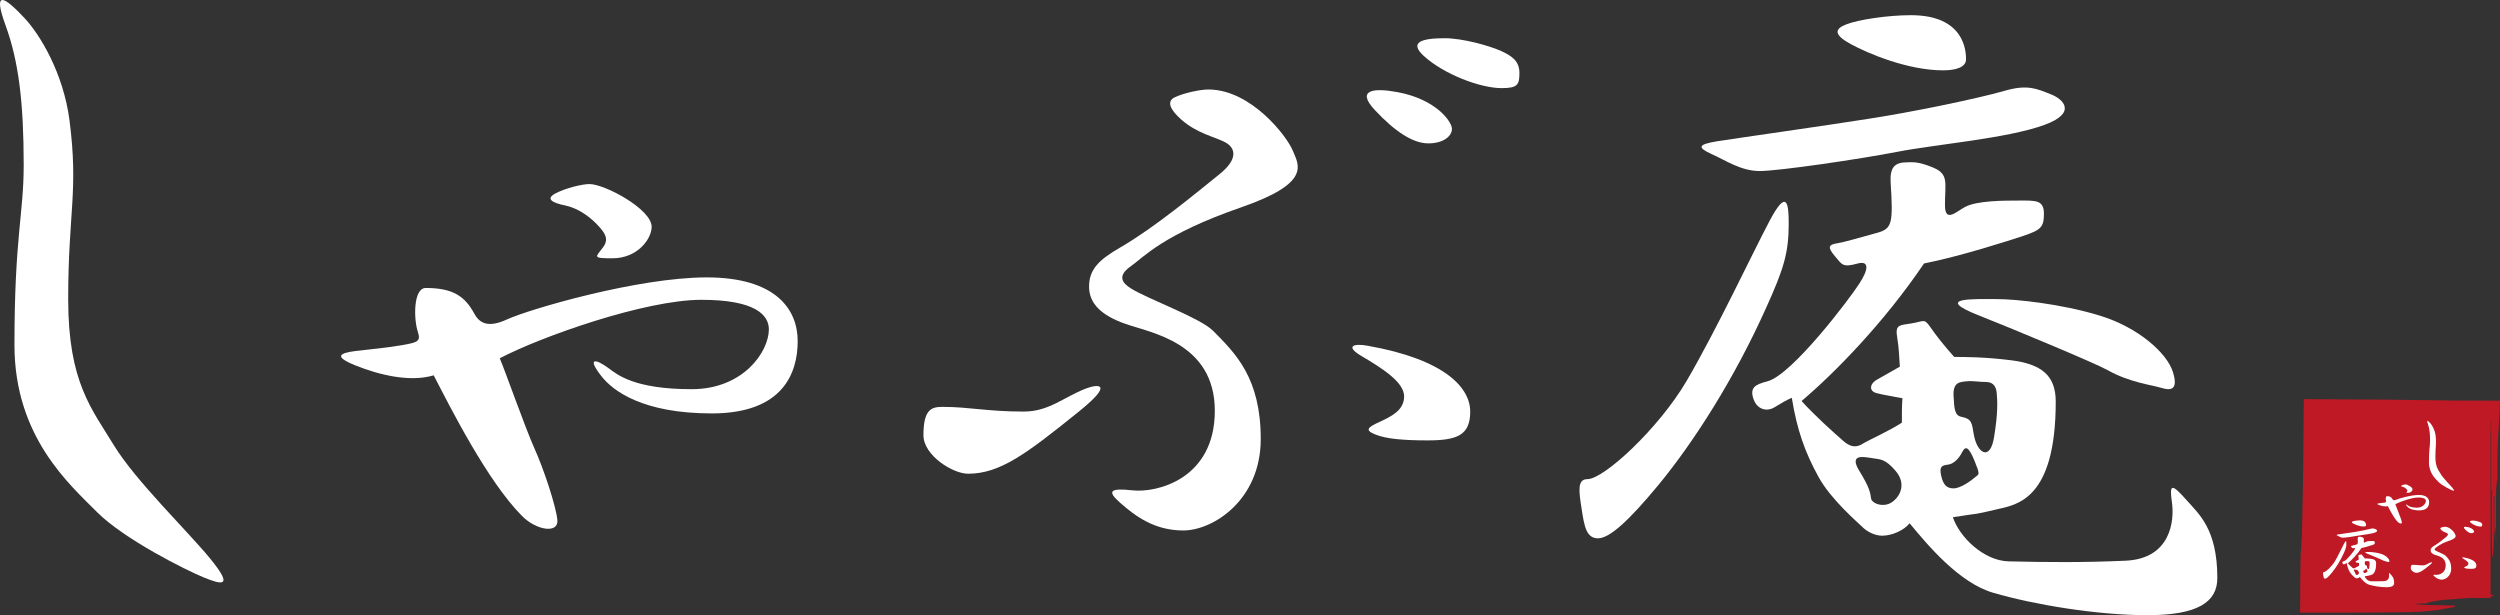<?xml version="1.0" encoding="UTF-8"?>
<svg id="b" data-name="レイヤー 2" xmlns="http://www.w3.org/2000/svg" width="256.003" height="63.002" viewBox="0 0 256.003 63.002">
  <rect x="0" y="0" width="256.003" height="63.002" fill="#333333" stroke="none"/>
  <defs>
    <style>
      .d {
        fill: #fff;
      }

      .e {
        fill: #be1924;
      }
    </style>
  </defs>
  <g id="c" data-name="レイヤー 1">
    <g>
      <path class="d" d="m2.488,1.827C.405-.389-.767-1.085.568,2.596c1.346,3.669,1.859,7.932,1.859,14.303,0,5.043-.946,7.333-.946,18.441,0,9.419,5.689,14.308,8.455,17.101,2.771,2.776,9.142,5.965,10.927,6.688,1.786.723,3.154,1.12.67-1.917-2.298-2.81-7.644-7.966-9.88-11.629-2.236-3.692-4.67-6.411-4.67-14.953,0-8.887,1.07-11.035.135-18.305C6.493,7.49,4.094,3.533,2.489,1.826h0Z"/>
      <path class="d" d="m60.365,18.848c-.738,0-2.49.413-3.554.995-.867.498-.411.899,1.138,1.215,1.544.351,2.749,1.425,3.357,2.109.608.667,1.087,1.3.456,2.148-.732,1-1.206,1.136.946,1.136,2.613,0,4.022-2.018,4.022-3.222,0-1.82-4.816-4.381-6.365-4.381Z"/>
      <path class="d" d="m48.559,32.1c-.946-1.736-2.146-2.611-4.963-2.611-1.273,0-1.251,3.155-.806,4.506.344,1.006-.129,1.074-1.605,1.346-1.475.26-3.154.413-4.765.6-1.605.209-2.343.548,0,1.487,2.349.938,5.503,1.747,7.992,1.006,1.673,3.234,5.487,10.831,9.046,14.405,1.47,1.487,3.757,1.825,3.616.407-.135-1.419-1.402-5.24-2.349-7.332-.935-2.08-2.946-7.801-3.549-9.226,4.219-2.216,14.888-5.987,20.649-5.987,5.498,0,6.906,1.543,6.906,3.024,0,2.284-2.608,6.128-7.908,6.128-5.829,0-7.599-1.469-8.516-2.16-1.278-.938-2.258-1.142-.738.809,1.206,1.555,4.286,3.833,11.327,3.833,7.312,0,8.787-4.172,8.787-7.4,0-3.29-2.276-6.529-9.317-6.529s-18.115,3.239-20.458,4.307c-1.938.893-2.816.379-3.351-.61h.002Z"/>
      <path class="d" d="m123.739,9.164c-.884,0-2.563.379-3.425.791-.884.407-.513,1.267.67,2.307,1.611,1.408,3.358,1.73,4.428,2.284,1.064.537,1.481,1.679-.54,3.296-2.372,1.911-6.63,5.455-10.117,7.474-2.242,1.289-3.233,2.278-3.233,4.036,0,1.747,1.278,2.962,3.762,3.827,2.478.882,9.114,1.888,9.114,8.887s-5.959,8.423-8.438,8.146c-2.247-.249-2.687.04-1.206,1.317,1.47,1.283,3.414,2.792,6.421,2.792,3.025,0,7.926-3.098,7.926-9.361s-2.581-8.774-4.901-11.103c-1.307-1.306-6.635-3.228-8.375-4.308-.942-.582-1.414-1.3-.068-2.255,1.335-.927,3.261-3.268,11.395-6.083,7.176-2.493,5.835-4.313,5.227-5.789-.597-1.481-4.286-6.258-8.64-6.258Z"/>
      <path class="d" d="m111.195,39.788c-2.281.877-3.763,2.357-6.371,2.357-3.757,0-5.559-.481-8.319-.481-1.138,0-1.943.272-1.943,2.9,0,2.08,3.019,3.946,4.562,3.946,3.284,0,5.977-2.029,11.401-6.405,3.593-2.9,1.899-2.792.671-2.317h0Z"/>
      <path class="d" d="m140.091,35.413c-1.51-.283-2.333.045-.739,1.006,2.152,1.272,4.433,2.697,4.433,4.172s-1.413,2.092-2.551,2.629c-1.143.531-1.538.814-.4,1.272,1.143.469,3.025.605,5.363.605,3.024,0,4.354-.531,4.354-2.951s-2.546-5.326-10.46-6.733Z"/>
      <path class="d" d="m147.943,3.913c-2.348,0-3.689.401-2.146,1.815,2.039,1.865,5.762,3.296,7.976,3.296,1.61,0,1.818-.327,1.818-1.549,0-1.21-.743-1.747-1.954-2.289-1.21-.526-3.886-1.272-5.694-1.272h0Z"/>
      <path class="d" d="m143.111,9.436c-2.406-.452-4.282-.272-2.344,1.815,2.141,2.289,3.954,3.431,5.503,3.431,1.538,0,2.411-.741,2.411-1.487,0-.729-1.61-3.025-5.57-3.76Z"/>
      <path class="d" d="m195.686,1.555c-2.411,0-5.435.469-6.635.944-1.211.475-1.278,1.063.462,2.013,1.74.95,5.835,2.691,9.463,2.691,1.341,0,2.349-.327,2.349-1.136,0-.803-.136-4.511-5.639-4.511Z"/>
      <path class="d" d="m205.273,9.3c-2.895.831-9.784,2.239-14.02,2.878-3.931.628-13.338,1.961-15.416,2.289-1.922.317-2.078.616-.603,1.294,1.475.65,3.019,1.752,4.963,1.752s10.257-1.221,14.087-1.967c3.813-.747,11.35-1.374,15.09-2.765,3.284-1.199,2-2.612.592-3.143-1.403-.548-2.344-1.023-4.692-.339h-.001Z"/>
      <path class="d" d="m183.165,22.891c0-1.951-.147-3.703-1.961-.266-1.808,3.42-5.435,11.165-8.516,16.422-2.85,4.834-8.443,10.017-10.133,10.017-1.076,0-.867,1.278-.597,3.03.271,1.758.468,3.03,1.674,3.03s3.177-1.826,6.178-5.444c3.616-4.387,7.785-10.882,11.058-18.192,1.82-4.014,2.298-5.648,2.298-8.598h-.001Z"/>
      <path class="d" d="m200.919,46.312c-.327.65-.874,1.215-1.476,1.272-.602.073-.862.209-.675,1.08.203.938.535,1.346,1.278,1.346s1.814-.803,2.214-1.147c.405-.333.535-.198-.068-1.679-.608-1.481-.935-1.549-1.273-.871Zm-9.193.605c-.873-.136-2.41-.474-1.341,1.283,1.075,1.741,1.143,2.289,1.211,2.826.067.537,1.278.995,2.146.396.867-.599,1.47-1.883.399-3.166-1.07-1.266-1.543-1.204-2.416-1.34m11.609-7.801c-.749,0-1.278-.136-1.954-.068-.664.068-1.402.068-1.335,1.47.068,1.419.136,2.03.806,2.166,1.064.209,1.064.599,1.267,1.809.344,1.95,1.679,2.77,2.078.265.411-2.493.344-3.692.271-4.506-.068-.803-.462-1.136-1.132-1.136m-5.363-21.946c1.611.673,1.195,1.549,1.195,3.833,0,1.82,1.099.723,2.022.209,1.206-.673,4.011-.673,5.633-.673,1.61,0,2.479-.073,2.479,1.34s-.333,1.679-2.147,2.289c-1.414.469-6.377,2.069-10.133,2.815-4.078,6.044-9.182,11.25-12.539,14.083,1.341,1.481,3.216,3.166,4.292,4.104,1.076.938,1.746.413,2.22.124.467-.26,2.625-1.26,3.762-2.013,0-.599-.011-1.741.057-2.499-.935-.192-1.938-.328-2.676-.532-.738-.198-.738-.938.129-1.408.874-.48,1.538-.882,2.281-1.294-.073-.927-.073-1.798-.264-2.94-.242-1.374.191-1.289,1.47-1.492,1.267-.204,1.267-.537,1.881.333.603.877,1.341,1.82,2.478,3.104,1.076,0,3.087,0,5.768.333,3.159.39,4.63,1.543,4.63,4.24,0,10.097-4.028,10.566-6.044,11.035-2.737.633-1.132.277-4.489.803.67,2.03,3.154,4.454,5.7,4.522,3.83.09,7.65.13,12.003-.068,4.624-.215,5.002-4.11,4.726-5.998-.271-1.883-.029-1.938,1.509-.198,1.239,1.408,3.143,2.94,3.143,7.971,0,2.465-2.005,3.805-7.159,3.805s-11.643-1.08-15.766-2.289c-3.487-.995-6.704-4.85-8.585-7.123-.591.735-1.808,1.272-2.816,1.272-.743,0-1.543-.413-2.005-.877-.479-.474-3.234-2.821-4.496-5.122-1.408-2.55-2.213-4.828-2.748-8.123-.468.192-1.138.582-1.809.995-.675.413-1.678.272-2.089-.803-.456-1.238.135-1.549,1.414-1.883,2.518-.667,8.381-8.418,9.384-9.978,1.014-1.537,1.014-2.419-.203-2.069-1.47.401-1.537.13-2.269-.746-.902-1.052-.547-1.21.264-1.346.806-.136,2.028-.514,4.09-1.074,1.475-.418,1.61-.944,1.34-5.116-.101-1.64.468-2.092,1.685-2.092.529,0,1.064-.13,2.681.542"/>
      <path class="d" d="m204.541,30.629c-2.423,0-6.641-.198-1.876,1.684,2.743,1.074,11.755,4.811,13.141,5.58,2.275,1.278,4.494,1.515,5.498,1.82.873.266,1.808.339,1.21-1.605-.608-1.962-3.554-4.591-7.514-5.795-3.959-1.215-8.646-1.684-10.459-1.684Z"/>
      <path class="e" d="m255.039,41.992h-18.013v19.246h18.013v-19.246Z"/>
      <path class="e" d="m250.698,41.024h1.64c-2.531-.032-5.081-.063-7.634-.096-2.938-.019-5.88-.037-8.795-.057-.021,2.542-.043,5.061-.064,7.548-.041,2.094-.081,4.158-.12,6.198-.034.549-.101,1.647-.135,2.197-.012.699-.025,1.418-.038,2.154-.007,1.234-.014,2.493-.02,3.77,2.15-.002,4.356-.003,6.518-.005,1.659-.018,3.282-.036,4.785-.053,2.188-.034,3.828-.405,3.828-.405.548-.068,1.095-.203.549-.27-1.095-.034-3.828-.034-3.828-.169,0-.034.546-.034,1.093-.034,0-.135,1.64-.405,2.187-.405.669-.051,3.71-.286,4.376-.338,1.641-.101-3.282-.608-5.469-.709-1.094-.068,0-.169,0-.27-1.094.034-1.641-.068-2.736-.034,0,0-.205-.016-.538-.025-.336-.005-.797-.013-1.307-.022-1.029-.007-2.257-.016-3.075-.021,0,0-.548.034-2.187.034-.547,0-.547.034-.547.068v-.068c-.858.066-.786.003-.965.032v-.005c.021-.022.044-.044.066-.066-.016-.029-.025-.073-.028-.122l-.003-.075.002-.22c.004-.548.013-1.098-.005-1.646h.068c0-.55,0-1.098.034-1.098h.068c.033-.55-.034-1.648.033-1.648h-.067c0-2.196.034-3.843.067-5.489.036-1.166.058-2.41.069-3.702.003-.647.006-1.303.009-1.968v-.5c0-.02,0-.005,0-.01l-.003-.003v-.005c.041-.002-.141-.004.292-.007l1.792-.017c1.19-.015,2.374-.03,3.528-.045.547,0,1.093-.068.547-.135h1.641c1.093,0,.546-.101,1.64-.101,2.006-.025,3.984-.05,5.964-.075-.002,2.837-.005,5.671-.006,8.506-.006,3.208-.005,6.415.032,9.623.034-2.196.1-3.843.067-6.038.033,0,.1,0,.1-.549.034-3.294-.034-7.136.102-8.782.02-.252.046-.568.079-.96.012-.22.025-.461.039-.737.004-.252.01-.536.016-.877v1.478h.101c.012-.689.025-1.443.039-2.235-1.283-.021-2.629-.043-3.799-.062v-.101h-1.093c-.424-.091.221-.143,1.329-.173,1.098-.031,2.738-.039,3.944-.047.006.771.012,1.495.017,2.069h.134v-1.096l.068-.016v9.346-2.198c.034,0,.068,0,.068-.548,0,2.196-.034,4.941.033,7.136.034.548.135,0,.169-1.646v-4.392h.067c0,1.098-.034,2.745,0,3.843.034.549.101-1.098.135-.55,0,.55,0,1.099.034,1.649,0-1.649-.034-3.844,0-5.492.033-.548.067-1.098.134-1.098-.017-1.372,0-2.606.042-3.704.027-.525.054-1.037.08-1.543.038-.641.076-1.274.113-1.911.014-.189.023-.528.029-.976-.771-.003-1.871-.007-3.029-.011-.793.003-1.62.005-2.273.008h-.003Z"/>
      <path class="d" d="m248.847,43.315c-.25-.265-.39-.348-.23.092.161.442.224.951.224,1.716,0,.604-.114.879-.114,2.211,0,1.131.681,1.717,1.014,2.051.332.333,1.097.716,1.311.803.214.087.378.135.08-.23-.276-.337-.918-.955-1.184-1.395-.268-.443-.561-.769-.561-1.793,0-1.065.128-1.324.017-2.195-.075-.58-.362-1.054-.557-1.259Z"/>
      <path class="d" d="m246.327,49.601c-.085,0-.282.047-.405.114-.097.057-.045.102.13.138.176.039.313.162.38.238.07.077.124.149.052.245-.081.115-.135.129.108.129.296,0,.456-.229.456-.366,0-.206-.547-.498-.723-.498h.002Z"/>
      <path class="d" d="m244.987,51.106c-.107-.198-.244-.299-.563-.299-.145,0-.143.359-.093.513.038.114-.014.122-.182.152-.167.03-.358.046-.54.068-.184.023-.267.062,0,.169.267.106.625.198.907.115.19.366.622,1.229,1.025,1.635.168.17.427.207.414.047-.018-.162-.161-.595-.268-.833-.107-.237-.335-.887-.403-1.047.48-.252,1.69-.681,2.344-.681.624,0,.785.177.785.344,0,.259-.296.696-.898.696-.663,0-.863-.168-.968-.245-.143-.107-.256-.131-.083.091.137.177.487.435,1.286.435.829,0,.997-.473.997-.84,0-.373-.259-.742-1.058-.742s-2.056.368-2.322.49c-.22.101-.319.043-.38-.068Z"/>
      <path class="d" d="m250.363,53.939c-.105,0-.307.046-.412.094-.105.049-.06.152.082.276.192.171.402.209.53.274.128.065.178.202-.065.396-.284.229-.796.654-1.214.896-.268.155-.387.274-.387.484s.153.355.451.46c.297.104,1.094.226,1.094,1.065s-.715,1.011-1.013.978c-.27-.029-.323.005-.145.158.177.154.409.336.771.336s.95-.373.95-1.124-.31-1.053-.587-1.332c-.157-.158-.795-.388-1.005-.517-.113-.07-.169-.156-.008-.271.16-.111.392-.392,1.366-.729.862-.299.7-.518.628-.695-.071-.178-.514-.75-1.037-.75h.001Z"/>
      <path class="d" d="m248.858,57.611c-.273.105-.45.283-.763.283-.45,0-.668-.058-.997-.058-.137,0-.234.032-.234.348,0,.25.362.473.547.473.394,0,.717-.243,1.368-.768.432-.347.228-.334.079-.278Z"/>
      <path class="d" d="m252.324,57.087c-.182-.035-.279.006-.087.121.257.154.53.324.53.5s-.168.252-.305.317c-.137.063-.185.097-.048.153.138.056.363.072.642.072.365,0,.524-.064.524-.354,0-.292-.305-.639-1.255-.808h0Z"/>
      <path class="d" d="m253.266,53.309c-.282,0-.442.048-.257.218.243.222.69.395.955.395.195,0,.218-.041.218-.185,0-.145-.088-.21-.232-.275-.145-.064-.468-.152-.683-.152h0Z"/>
      <path class="d" d="m252.689,53.971c-.29-.056-.516-.032-.282.218.256.275.473.412.658.412.186,0,.29-.09.29-.178s-.193-.365-.666-.452Z"/>
      <path class="d" d="m241.667,53.285c-.272,0-.608.051-.742.104s-.142.119.052.224c.194.107.65.301,1.055.301.149,0,.262-.037.262-.127s-.016-.502-.628-.502h.001Z"/>
      <path class="d" d="m242.735,54.147c-.323.093-1.092.251-1.564.322-.438.07-1.486.219-1.719.254-.212.036-.231.069-.067.143s.337.197.553.197c.218,0,1.144-.136,1.571-.219.426-.082,1.264-.153,1.681-.307.366-.134.223-.292.065-.351-.156-.061-.26-.114-.521-.038h.001Z"/>
      <path class="d" d="m240.27,55.663c0-.218-.017-.414-.218-.03-.203.381-.605,1.245-.948,1.831-.318.54-.942,1.117-1.129,1.117-.121,0-.099.143-.067.338.029.196.052.338.186.338s.355-.204.688-.606c.404-.489.87-1.213,1.233-2.027.202-.447.256-.63.256-.958h0Z"/>
      <path class="d" d="m242.249,58.273c-.036.072-.098.134-.165.142-.065.008-.094.024-.074.119.022.104.06.151.142.151.084,0,.204-.09.247-.128.045-.038.059-.023-.008-.187-.068-.165-.105-.172-.142-.097Zm-1.024.067c-.099-.015-.268-.053-.149.143.121.193.127.254.134.314.008.06.144.112.241.045.097-.067.164-.21.045-.353-.119-.142-.173-.135-.27-.149m1.295-.871c-.085,0-.143-.015-.219-.007-.073.007-.156.007-.149.165.008.158.016.225.091.24.119.023.119.066.141.203.038.217.188.308.232.029.045-.278.037-.411.03-.501-.006-.091-.052-.128-.125-.128m-.599-2.445c.179.075.133.171.133.427,0,.204.121.081.226.024.134-.074.447-.074.627-.074.181,0,.276-.009.276.149s-.037.188-.237.255c-.159.054-.712.231-1.13.314-.455.674-1.024,1.254-1.398,1.569.149.164.358.352.478.456.121.105.194.046.246.015.053-.03.294-.141.419-.225,0-.066,0-.193.006-.277-.104-.023-.216-.038-.297-.059-.083-.024-.083-.105.014-.157.097-.053.171-.099.254-.144-.008-.104-.008-.201-.03-.33-.027-.151.022-.143.164-.165.143-.022.143-.059.209.037.068.1.15.204.276.346.121,0,.344,0,.643.037.353.044.517.172.517.472,0,1.126-.449,1.178-.674,1.229-.305.071-.125.031-.5.09.074.226.35.498.635.505.426.01.851.014,1.337-.007.517-.024.558-.459.525-.668-.029-.21,0-.218.17-.023.139.157.351.329.351.89,0,.273-.222.423-.799.423s-1.297-.122-1.756-.256c-.389-.111-.748-.54-.958-.794-.066.083-.2.142-.313.142-.083,0-.171-.046-.225-.097-.052-.053-.359-.315-.499-.571-.157-.284-.247-.539-.307-.907-.052.023-.127.066-.202.112-.074.045-.187.03-.232-.09-.051-.138.016-.172.157-.21.281-.075.934-.938,1.045-1.112.113-.171.113-.269-.021-.232-.165.045-.173.014-.255-.083-.1-.117-.059-.136.03-.15.091-.016.226-.056.456-.12.165-.045.179-.104.149-.57-.012-.182.052-.233.187-.233.06,0,.12-.015.301.061"/>
      <path class="d" d="m242.652,56.524c-.27,0-.74-.021-.21.188.307.12,1.312.536,1.467.622.254.143.501.169.612.203.097.03.202.037.134-.179-.066-.218-.396-.511-.837-.645-.439-.136-.963-.188-1.165-.188h-.001Z"/>
    </g>
  </g>
</svg>
